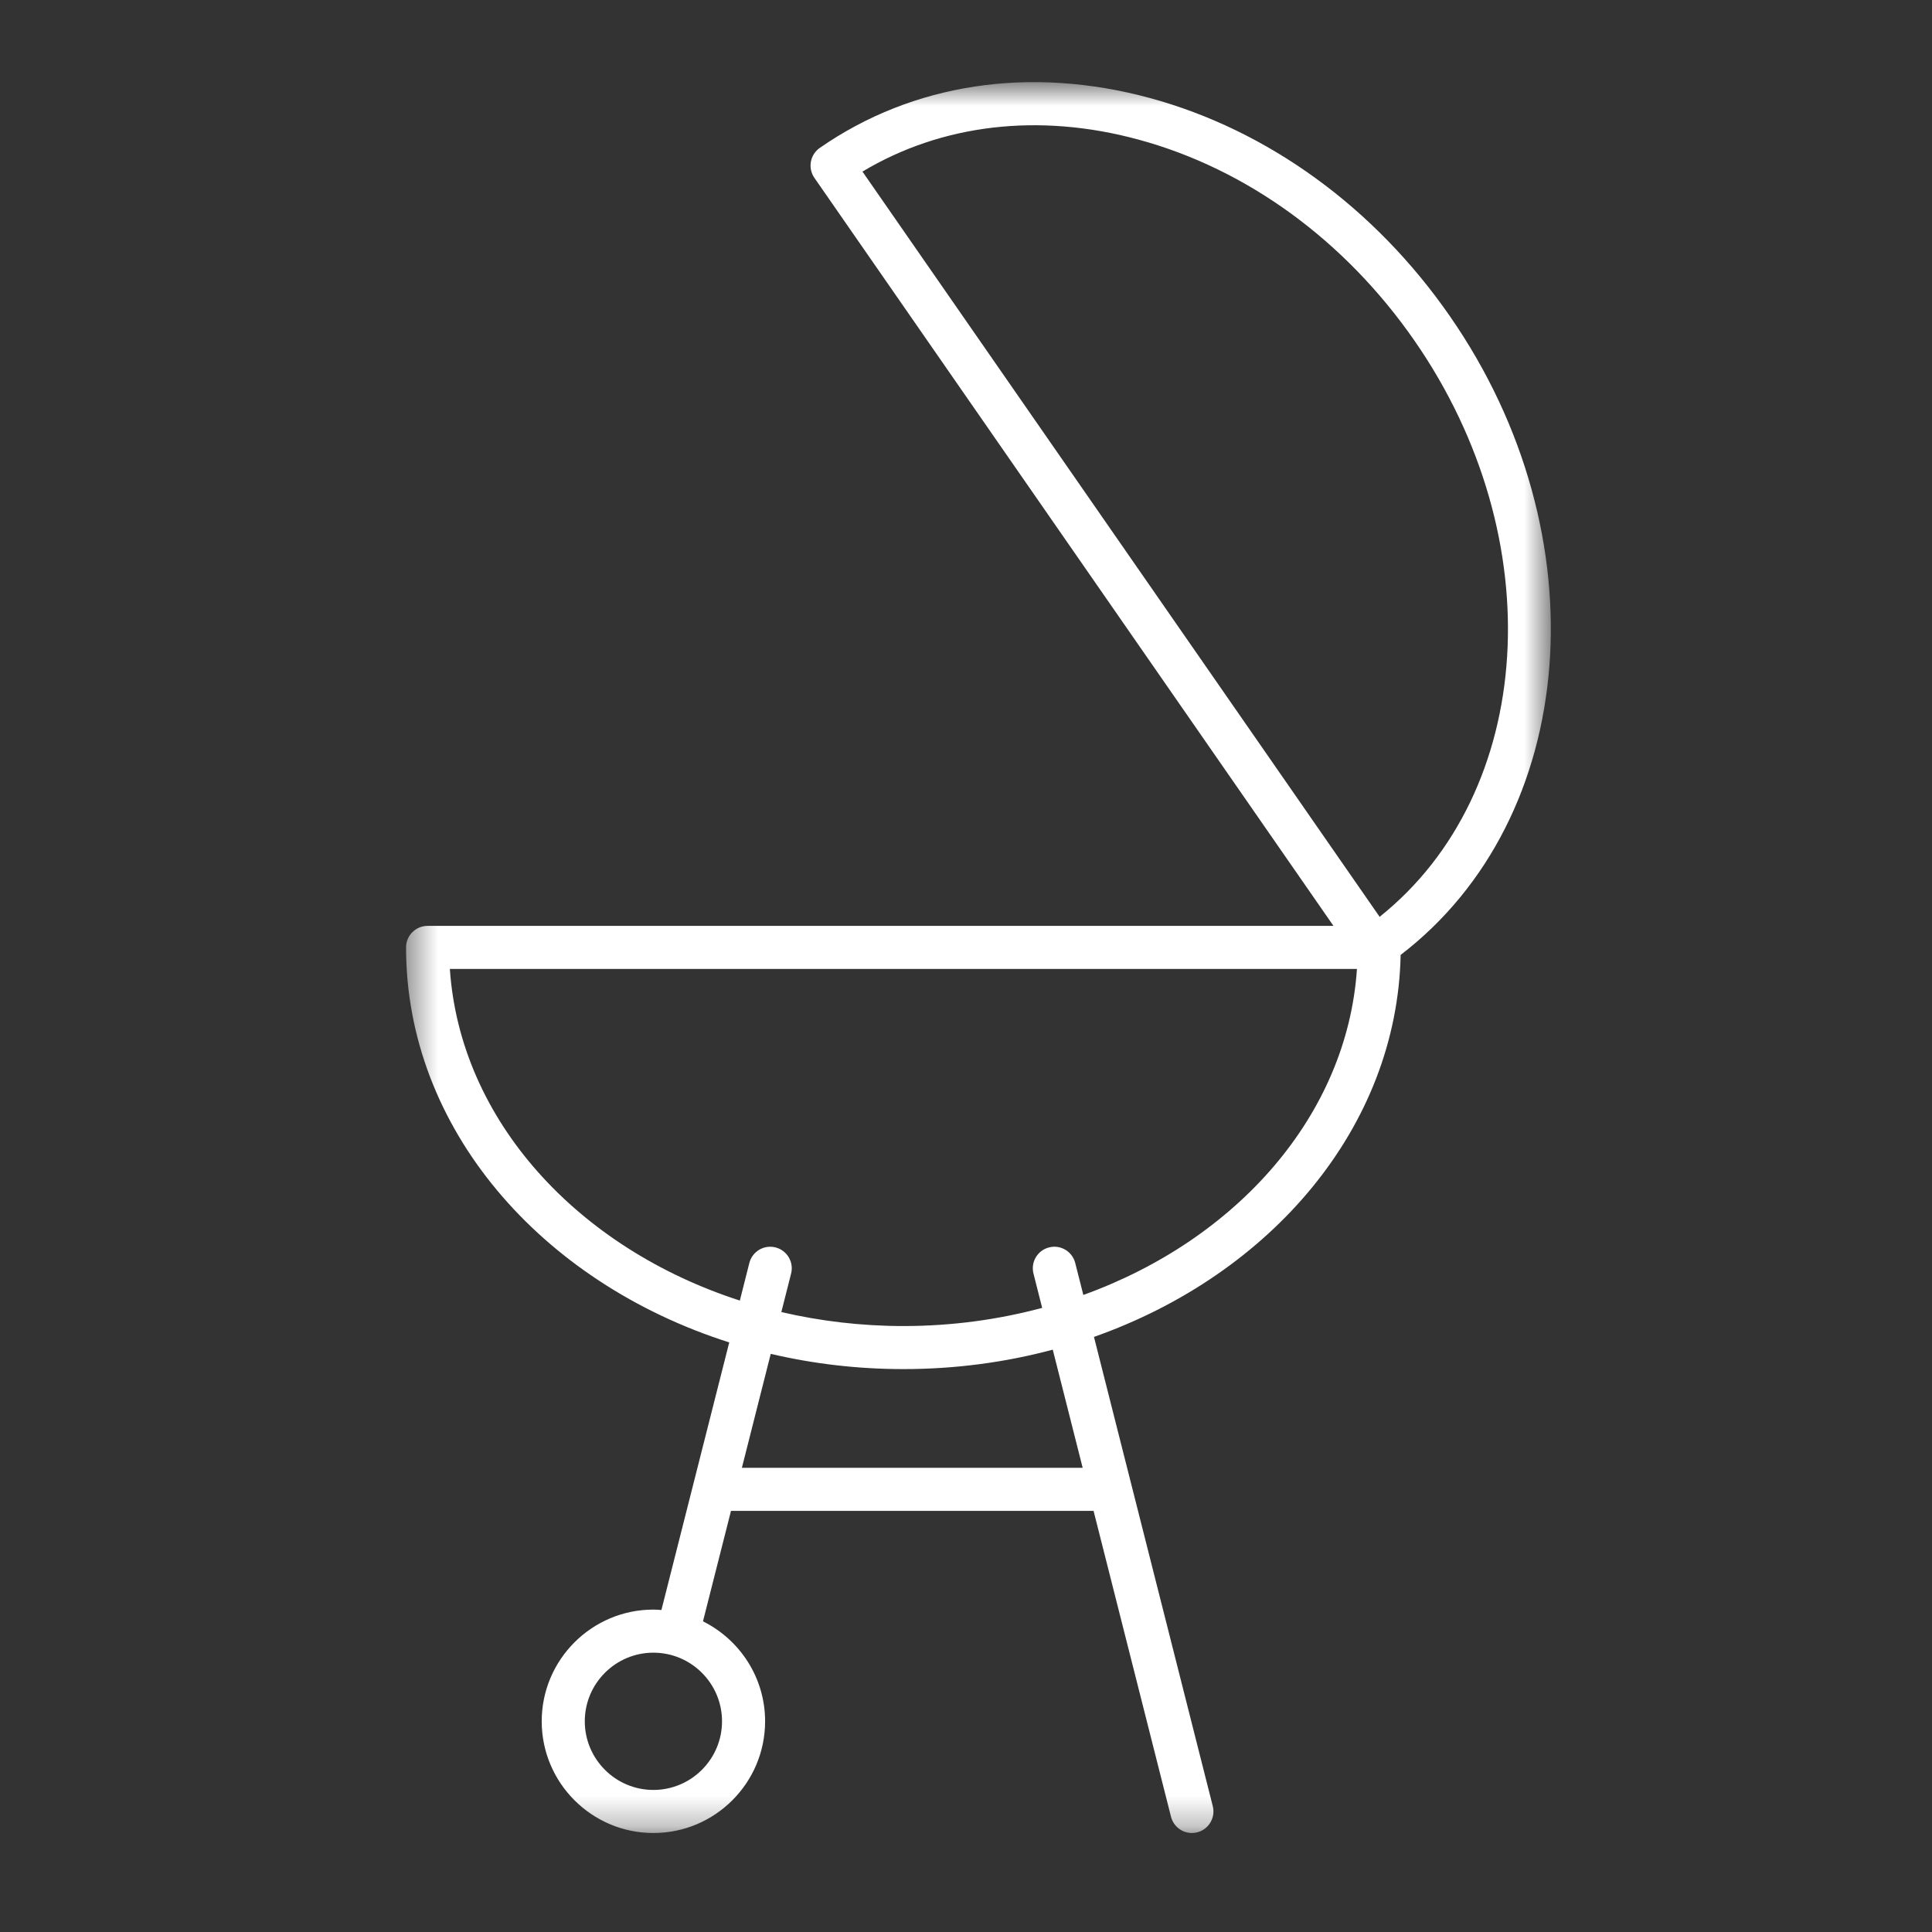 <svg width="64" height="64" viewBox="0 0 64 64" fill="none" xmlns="http://www.w3.org/2000/svg">
<rect x="0" y="0" width="64" height="64" fill="#333333" stroke="none"/>
<mask id="mask0_25_914" style="mask-type:luminance" maskUnits="userSpaceOnUse" x="13" y="2" width="39" height="59">
<path d="M13.451 2.721H51.373V60.721H13.451V2.721Z" fill="white"/>
</mask>
<g mask="url(#mask0_25_914)">
<path fill-rule="evenodd" clip-rule="evenodd" d="M45.702 30.371L28.57 5.684C31.201 4.109 34.417 3.729 37.709 4.623C41.303 5.597 44.55 7.962 46.855 11.283C51.422 17.864 50.859 26.25 45.702 30.371ZM35.887 42.897L35.618 41.838C35.522 41.456 35.133 41.224 34.752 41.322C34.369 41.418 34.139 41.806 34.235 42.188L34.523 43.325C33.073 43.714 31.53 43.927 29.927 43.927C28.526 43.927 27.171 43.763 25.883 43.464L26.206 42.189C26.303 41.807 26.071 41.419 25.69 41.322C25.308 41.225 24.92 41.456 24.823 41.838L24.508 43.083C19.133 41.347 15.241 37.112 14.902 32.097H44.951C44.624 36.943 40.979 41.059 35.887 42.897ZM35.865 48.623H24.576L25.532 44.848C26.932 45.177 28.405 45.353 29.927 45.353C31.65 45.353 33.312 45.128 34.874 44.709L35.865 48.623ZM21.645 59.294C20.391 59.294 19.372 58.274 19.372 57.02C19.372 55.767 20.391 54.747 21.645 54.747C22.898 54.747 23.918 55.767 23.918 57.02C23.918 58.274 22.898 59.294 21.645 59.294ZM48.027 10.47C45.531 6.873 42 4.308 38.083 3.245C34.122 2.171 30.241 2.758 27.157 4.899C26.834 5.123 26.753 5.569 26.978 5.892L44.173 30.671H14.165C13.771 30.671 13.451 30.99 13.451 31.384C13.451 37.367 17.909 42.481 24.157 44.469L21.91 53.334C21.822 53.327 21.735 53.32 21.645 53.32C19.605 53.32 17.945 54.98 17.945 57.02C17.945 59.061 19.605 60.721 21.645 60.721C23.686 60.721 25.345 59.061 25.345 57.02C25.345 55.571 24.505 54.316 23.287 53.709L24.215 50.05H36.226L38.791 60.182C38.873 60.505 39.164 60.721 39.482 60.721C39.54 60.721 39.599 60.714 39.658 60.699C40.04 60.602 40.271 60.214 40.175 59.832L36.239 44.287C42.114 42.213 46.28 37.335 46.398 31.633C52.312 27.101 53.078 17.749 48.027 10.47Z" fill="white"/>
</g>
</svg>
